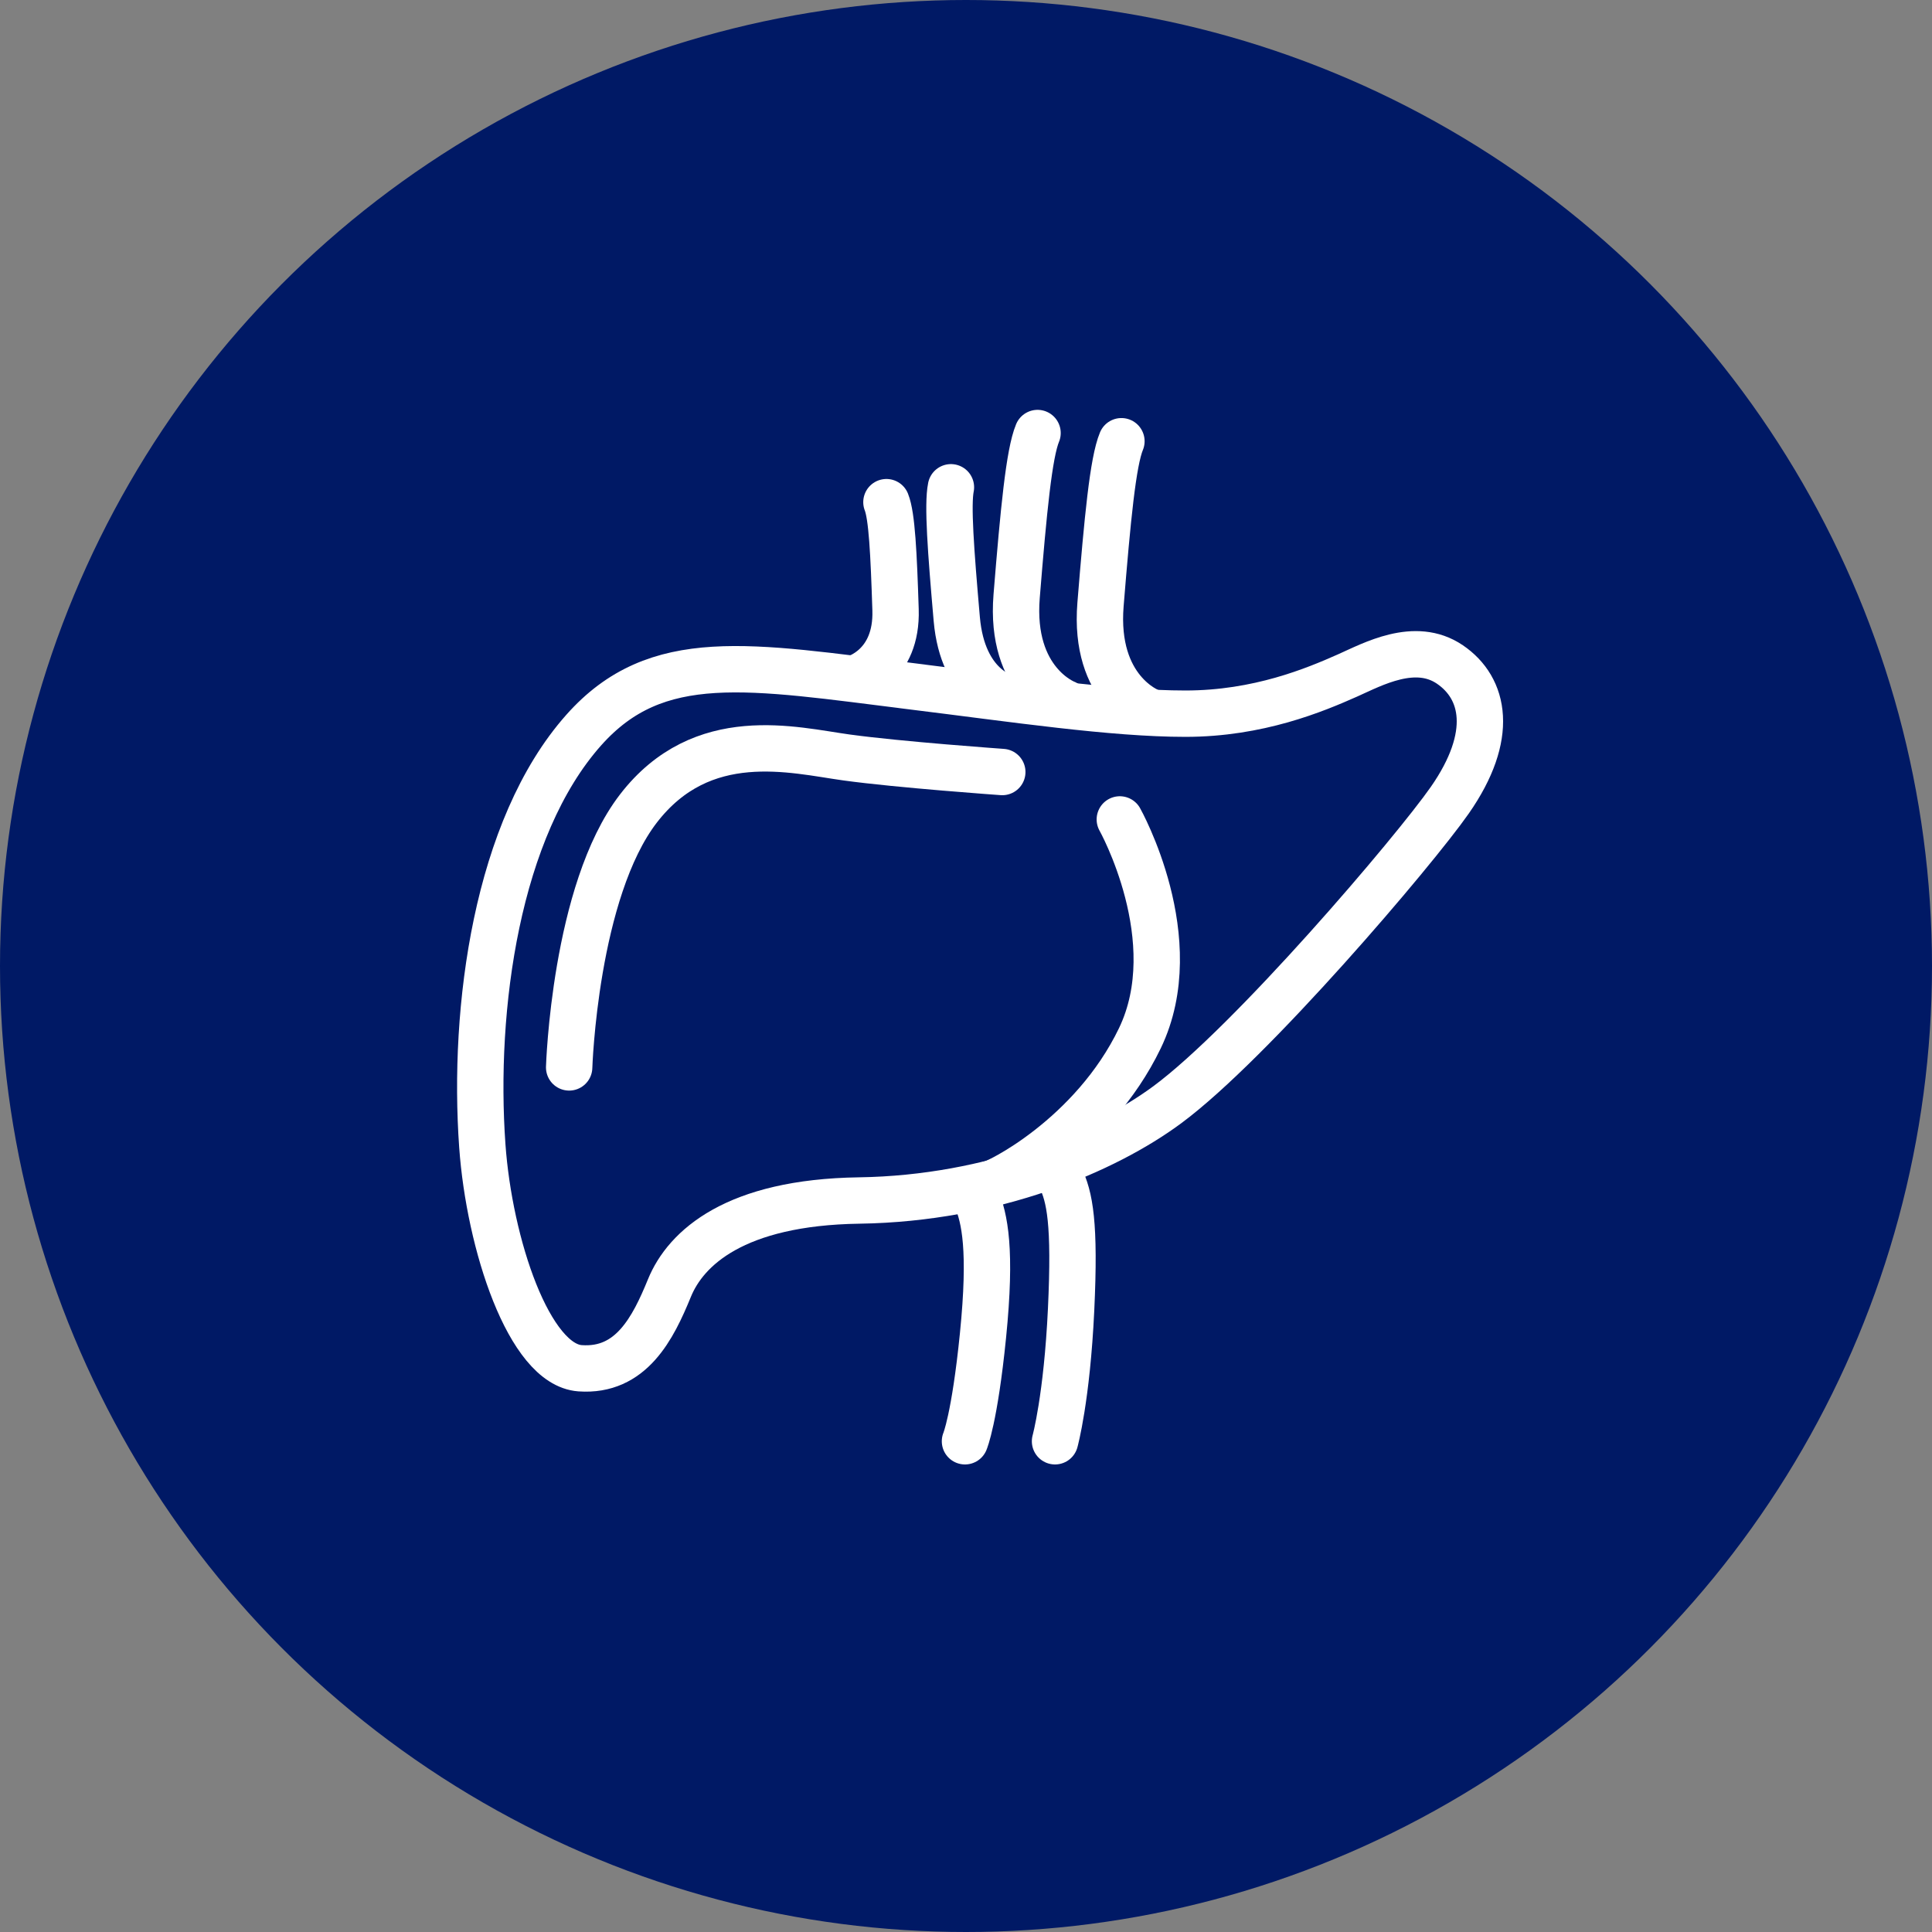 <?xml version="1.0" encoding="UTF-8"?>
<svg xmlns="http://www.w3.org/2000/svg" id="Ebene_1" version="1.1" viewBox="0 0 500 500">
  <rect x="0" y="0" width="500" height="500" fill="#808080" stroke="none"/>
  <defs>
    <style>
      .st0, .st1 {
        fill: none;
        stroke: #fff;
        stroke-width: 12px;
      }

      .st2 {
        fill: #001965;
      }

      .st1 {
        stroke-linecap: round;
      }
    </style>
  </defs>
  <circle class="st2" cx="250" cy="250" r="250"></circle>
  <g>
    <path class="st0" d="M236.013,177.62c26.683,3.304,51.907,7.078,70.783,7.078s33.504-6.135,41.998-9.91c6.411-2.849,17.417-8.95,26.426-2.831,9.009,6.119,11.655,18.403,0,35.116-9.194,13.184-51.435,62.8-73.142,78.844-15.943,11.784-44.916,24.262-79.749,24.774-32.088.472-44.829,12.269-49.077,22.651-4.247,10.381-9.909,21.706-23.122,20.762-13.213-.943-23.493-32.148-25.306-57.57-2.535-35.545,3.676-82.193,26.25-107.59,18.875-21.235,42.75-16.548,84.939-11.325Z"></path>
    <path class="st1" d="M289.808,212.068s17.459,31.144,5.191,56.626c-12.269,25.483-37.257,37.752-38.93,37.752"></path>
    <path class="st1" d="M147.298,276.244s1.416-45.576,17.931-67.008c16.516-21.431,40.11-15.101,53.795-13.213,13.685,1.888,40.368,3.775,40.368,3.775"></path>
    <path class="st1" d="M221.385,175.497s10.853-3.067,10.381-17.696c-.471-14.629-.943-24.302-2.359-27.841"></path>
    <path class="st1" d="M260.374,180.526s-11.209-2.498-12.764-20.324c-1.556-17.826-2.426-29.633-1.51-34.093"></path>
    <path class="st1" d="M297.427,184.085s-14.419-5.439-12.614-27.676c1.804-22.237,3.215-36.932,5.41-42.219"></path>
    <path class="st1" d="M275.72,181.962s-14.419-5.439-12.614-27.676c1.804-22.237,3.215-36.932,5.41-42.219"></path>
    <path class="st1" d="M249.735,373s2.497-5.827,4.664-27.389c2.231-22.199.447-30.3-1.748-35.587"></path>
    <path class="st1" d="M273.041,373s3.079-11.127,4.162-34.127c1.049-22.286-.32-29.132-2.834-34.276"></path>
  </g>
</svg>
